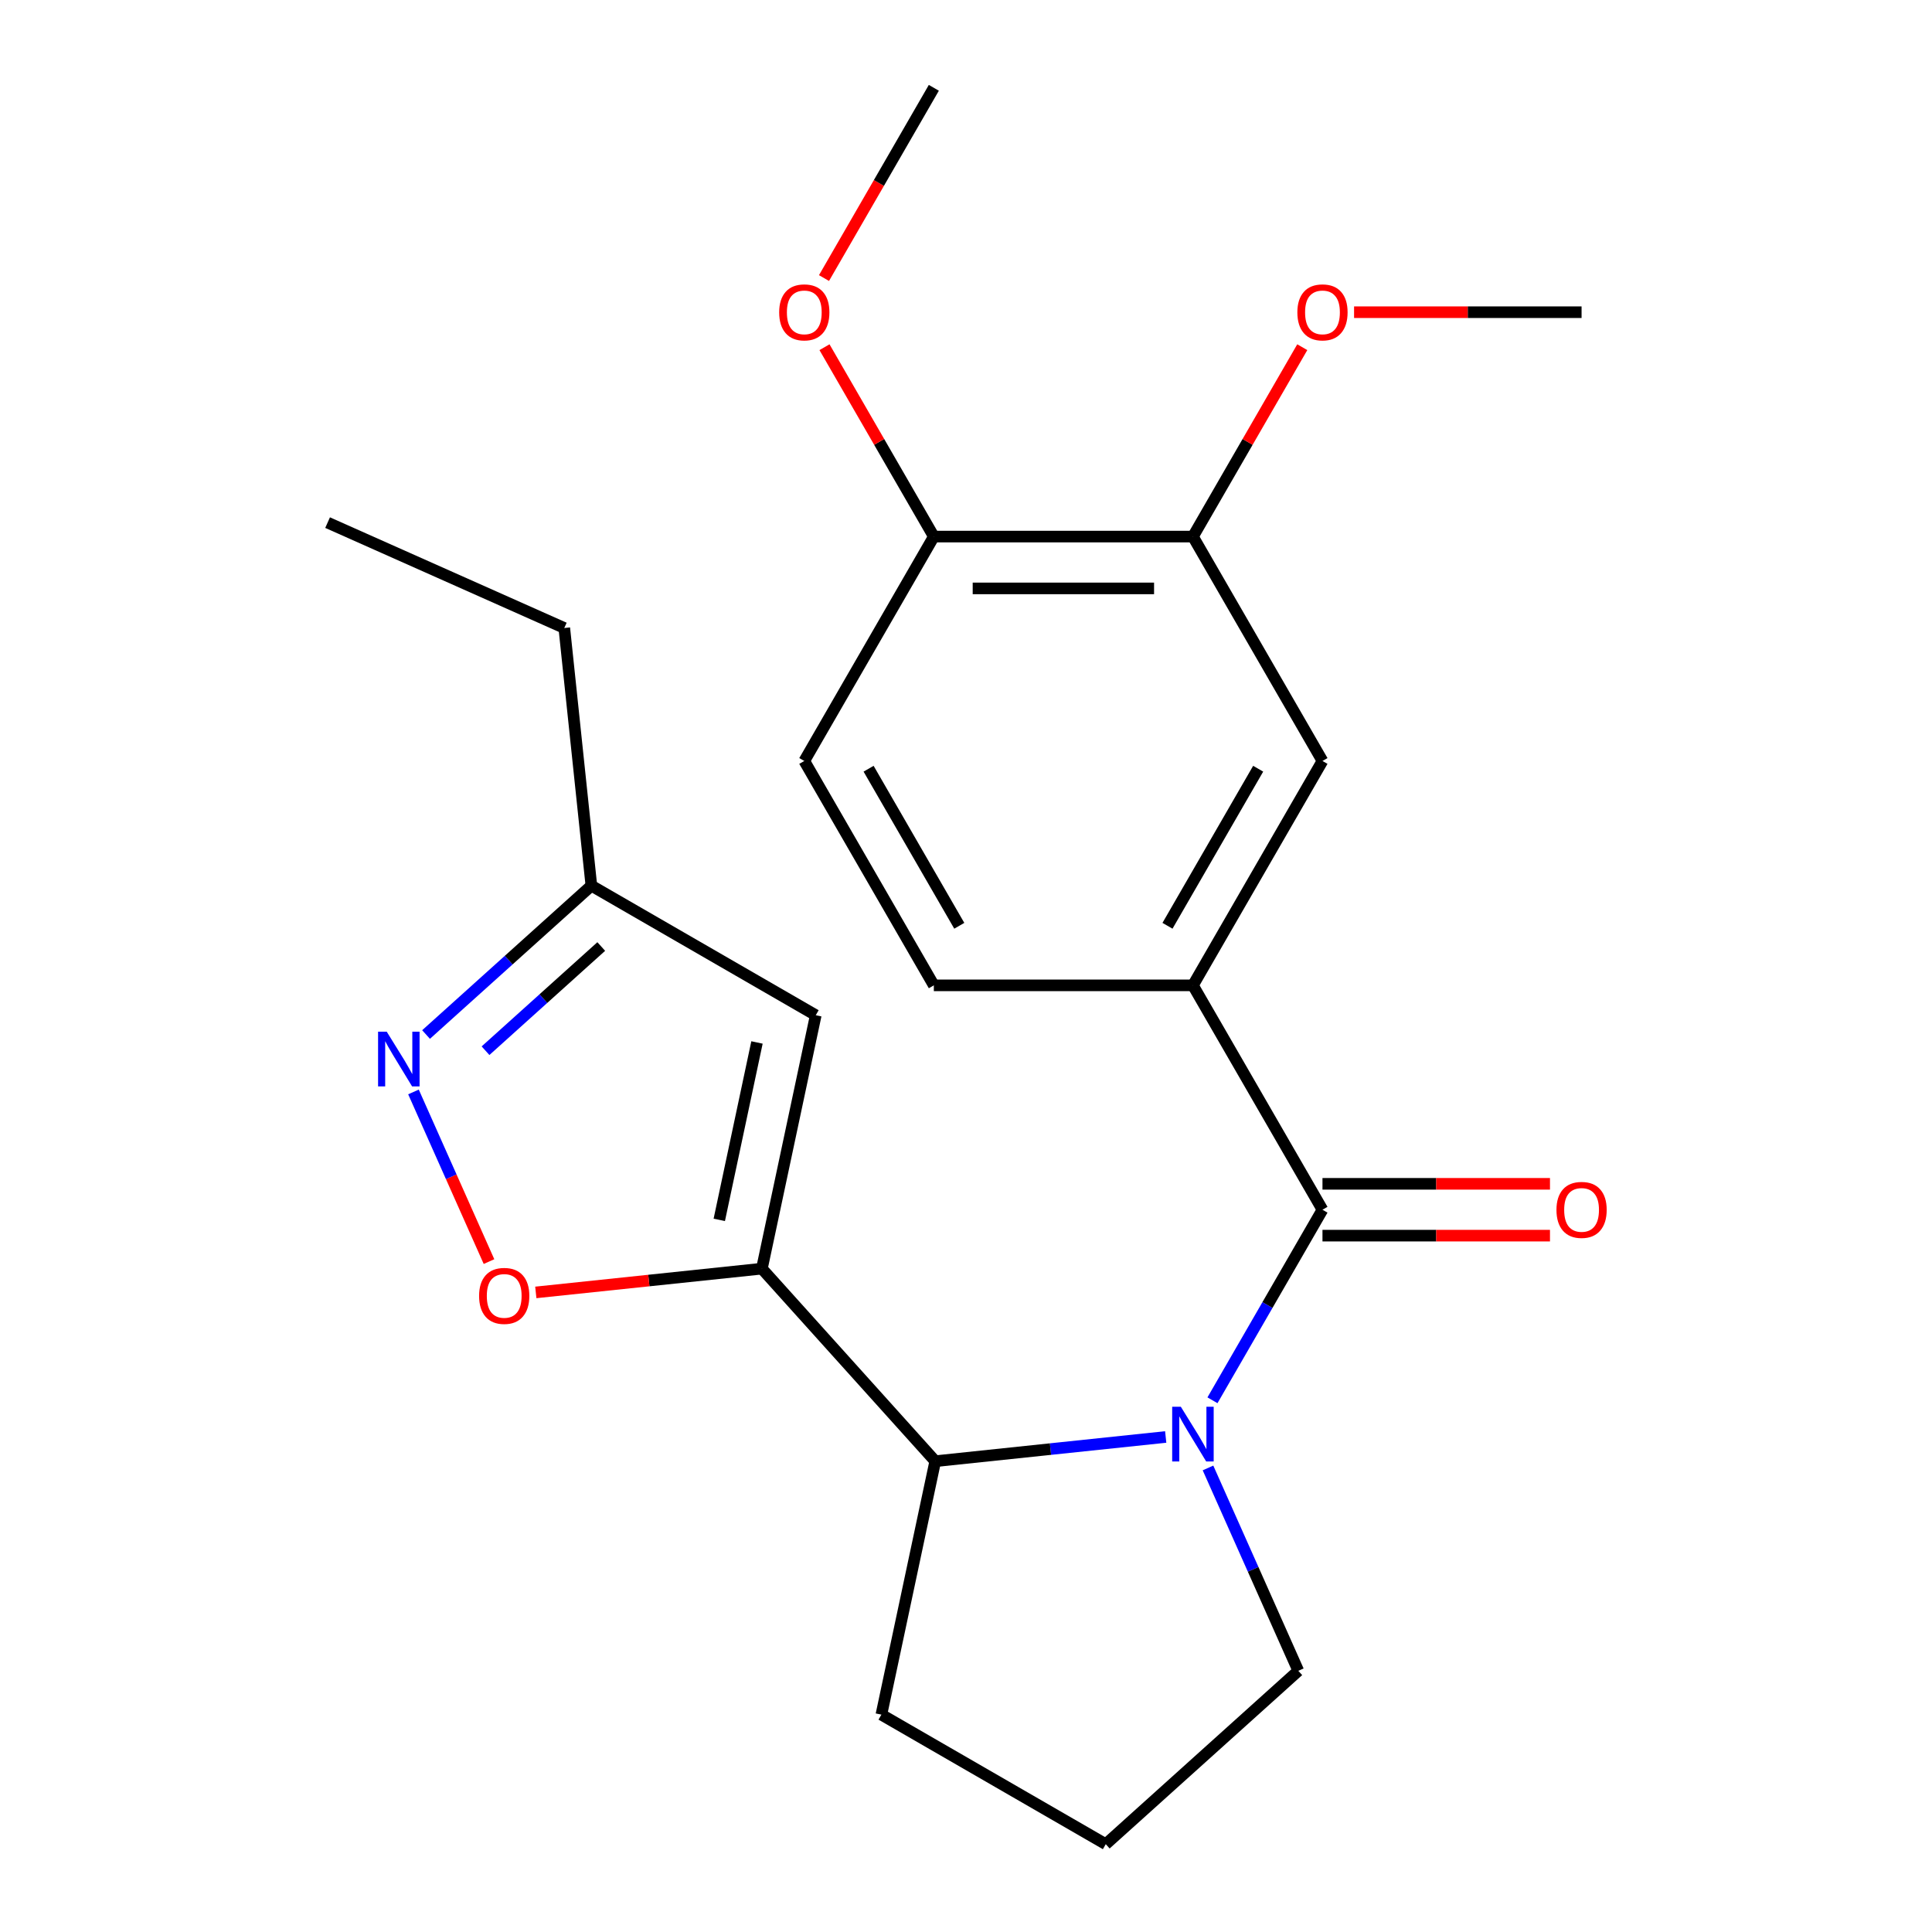<?xml version='1.0' encoding='iso-8859-1'?>
<svg version='1.1' baseProfile='full'
              xmlns='http://www.w3.org/2000/svg'
                      xmlns:rdkit='http://www.rdkit.org/xml'
                      xmlns:xlink='http://www.w3.org/1999/xlink'
                  xml:space='preserve'
width='1000px' height='1000px' viewBox='0 0 1000 1000'>
<!-- END OF HEADER -->
<rect style='opacity:1.0;fill:#FFFFFF;stroke:none' width='1000' height='1000' x='0' y='0'> </rect>
<path class='bond-1' d='M 627.57,724.784 L 656.041,675.47' style='fill:none;fill-rule:evenodd;stroke:#0000FF;stroke-width:6px;stroke-linecap:butt;stroke-linejoin:miter;stroke-opacity:1' />
<path class='bond-1' d='M 656.041,675.47 L 684.513,626.157' style='fill:none;fill-rule:evenodd;stroke:#000000;stroke-width:6px;stroke-linecap:butt;stroke-linejoin:miter;stroke-opacity:1' />
<path class='bond-2' d='M 603.366,743.778 L 543.726,750.047' style='fill:none;fill-rule:evenodd;stroke:#0000FF;stroke-width:6px;stroke-linecap:butt;stroke-linejoin:miter;stroke-opacity:1' />
<path class='bond-2' d='M 543.726,750.047 L 484.086,756.315' style='fill:none;fill-rule:evenodd;stroke:#000000;stroke-width:6px;stroke-linecap:butt;stroke-linejoin:miter;stroke-opacity:1' />
<path class='bond-14' d='M 625.256,759.81 L 648.631,812.31' style='fill:none;fill-rule:evenodd;stroke:#0000FF;stroke-width:6px;stroke-linecap:butt;stroke-linejoin:miter;stroke-opacity:1' />
<path class='bond-14' d='M 648.631,812.31 L 672.005,864.81' style='fill:none;fill-rule:evenodd;stroke:#000000;stroke-width:6px;stroke-linecap:butt;stroke-linejoin:miter;stroke-opacity:1' />
<path class='bond-0' d='M 394.351,656.654 L 484.086,756.315' style='fill:none;fill-rule:evenodd;stroke:#000000;stroke-width:6px;stroke-linecap:butt;stroke-linejoin:miter;stroke-opacity:1' />
<path class='bond-3' d='M 394.351,656.654 L 335.841,662.803' style='fill:none;fill-rule:evenodd;stroke:#000000;stroke-width:6px;stroke-linecap:butt;stroke-linejoin:miter;stroke-opacity:1' />
<path class='bond-3' d='M 335.841,662.803 L 277.331,668.953' style='fill:none;fill-rule:evenodd;stroke:#FF0000;stroke-width:6px;stroke-linecap:butt;stroke-linejoin:miter;stroke-opacity:1' />
<path class='bond-4' d='M 394.351,656.654 L 422.233,525.477' style='fill:none;fill-rule:evenodd;stroke:#000000;stroke-width:6px;stroke-linecap:butt;stroke-linejoin:miter;stroke-opacity:1' />
<path class='bond-4' d='M 372.298,631.401 L 391.816,539.577' style='fill:none;fill-rule:evenodd;stroke:#000000;stroke-width:6px;stroke-linecap:butt;stroke-linejoin:miter;stroke-opacity:1' />
<path class='bond-6' d='M 684.513,626.157 L 617.459,510.016' style='fill:none;fill-rule:evenodd;stroke:#000000;stroke-width:6px;stroke-linecap:butt;stroke-linejoin:miter;stroke-opacity:1' />
<path class='bond-10' d='M 684.513,639.567 L 743.39,639.567' style='fill:none;fill-rule:evenodd;stroke:#000000;stroke-width:6px;stroke-linecap:butt;stroke-linejoin:miter;stroke-opacity:1' />
<path class='bond-10' d='M 743.39,639.567 L 802.267,639.567' style='fill:none;fill-rule:evenodd;stroke:#FF0000;stroke-width:6px;stroke-linecap:butt;stroke-linejoin:miter;stroke-opacity:1' />
<path class='bond-10' d='M 684.513,612.746 L 743.39,612.746' style='fill:none;fill-rule:evenodd;stroke:#000000;stroke-width:6px;stroke-linecap:butt;stroke-linejoin:miter;stroke-opacity:1' />
<path class='bond-10' d='M 743.39,612.746 L 802.267,612.746' style='fill:none;fill-rule:evenodd;stroke:#FF0000;stroke-width:6px;stroke-linecap:butt;stroke-linejoin:miter;stroke-opacity:1' />
<path class='bond-17' d='M 484.086,756.315 L 456.204,887.492' style='fill:none;fill-rule:evenodd;stroke:#000000;stroke-width:6px;stroke-linecap:butt;stroke-linejoin:miter;stroke-opacity:1' />
<path class='bond-5' d='M 253.11,652.999 L 233.562,609.093' style='fill:none;fill-rule:evenodd;stroke:#FF0000;stroke-width:6px;stroke-linecap:butt;stroke-linejoin:miter;stroke-opacity:1' />
<path class='bond-5' d='M 233.562,609.093 L 214.014,565.188' style='fill:none;fill-rule:evenodd;stroke:#0000FF;stroke-width:6px;stroke-linecap:butt;stroke-linejoin:miter;stroke-opacity:1' />
<path class='bond-7' d='M 422.233,525.477 L 306.093,458.423' style='fill:none;fill-rule:evenodd;stroke:#000000;stroke-width:6px;stroke-linecap:butt;stroke-linejoin:miter;stroke-opacity:1' />
<path class='bond-24' d='M 220.524,535.469 L 263.309,496.946' style='fill:none;fill-rule:evenodd;stroke:#0000FF;stroke-width:6px;stroke-linecap:butt;stroke-linejoin:miter;stroke-opacity:1' />
<path class='bond-24' d='M 263.309,496.946 L 306.093,458.423' style='fill:none;fill-rule:evenodd;stroke:#000000;stroke-width:6px;stroke-linecap:butt;stroke-linejoin:miter;stroke-opacity:1' />
<path class='bond-24' d='M 251.307,543.845 L 281.256,516.879' style='fill:none;fill-rule:evenodd;stroke:#0000FF;stroke-width:6px;stroke-linecap:butt;stroke-linejoin:miter;stroke-opacity:1' />
<path class='bond-24' d='M 281.256,516.879 L 311.205,489.912' style='fill:none;fill-rule:evenodd;stroke:#000000;stroke-width:6px;stroke-linecap:butt;stroke-linejoin:miter;stroke-opacity:1' />
<path class='bond-8' d='M 617.459,510.016 L 684.513,393.876' style='fill:none;fill-rule:evenodd;stroke:#000000;stroke-width:6px;stroke-linecap:butt;stroke-linejoin:miter;stroke-opacity:1' />
<path class='bond-8' d='M 604.289,479.184 L 651.227,397.886' style='fill:none;fill-rule:evenodd;stroke:#000000;stroke-width:6px;stroke-linecap:butt;stroke-linejoin:miter;stroke-opacity:1' />
<path class='bond-12' d='M 617.459,510.016 L 483.352,510.016' style='fill:none;fill-rule:evenodd;stroke:#000000;stroke-width:6px;stroke-linecap:butt;stroke-linejoin:miter;stroke-opacity:1' />
<path class='bond-19' d='M 306.093,458.423 L 292.075,325.051' style='fill:none;fill-rule:evenodd;stroke:#000000;stroke-width:6px;stroke-linecap:butt;stroke-linejoin:miter;stroke-opacity:1' />
<path class='bond-9' d='M 684.513,393.876 L 617.459,277.735' style='fill:none;fill-rule:evenodd;stroke:#000000;stroke-width:6px;stroke-linecap:butt;stroke-linejoin:miter;stroke-opacity:1' />
<path class='bond-15' d='M 617.459,277.735 L 645.757,228.721' style='fill:none;fill-rule:evenodd;stroke:#000000;stroke-width:6px;stroke-linecap:butt;stroke-linejoin:miter;stroke-opacity:1' />
<path class='bond-15' d='M 645.757,228.721 L 674.055,179.708' style='fill:none;fill-rule:evenodd;stroke:#FF0000;stroke-width:6px;stroke-linecap:butt;stroke-linejoin:miter;stroke-opacity:1' />
<path class='bond-25' d='M 617.459,277.735 L 483.352,277.735' style='fill:none;fill-rule:evenodd;stroke:#000000;stroke-width:6px;stroke-linecap:butt;stroke-linejoin:miter;stroke-opacity:1' />
<path class='bond-25' d='M 597.343,304.557 L 503.468,304.557' style='fill:none;fill-rule:evenodd;stroke:#000000;stroke-width:6px;stroke-linecap:butt;stroke-linejoin:miter;stroke-opacity:1' />
<path class='bond-11' d='M 483.352,277.735 L 416.298,393.876' style='fill:none;fill-rule:evenodd;stroke:#000000;stroke-width:6px;stroke-linecap:butt;stroke-linejoin:miter;stroke-opacity:1' />
<path class='bond-16' d='M 483.352,277.735 L 455.053,228.721' style='fill:none;fill-rule:evenodd;stroke:#000000;stroke-width:6px;stroke-linecap:butt;stroke-linejoin:miter;stroke-opacity:1' />
<path class='bond-16' d='M 455.053,228.721 L 426.755,179.708' style='fill:none;fill-rule:evenodd;stroke:#FF0000;stroke-width:6px;stroke-linecap:butt;stroke-linejoin:miter;stroke-opacity:1' />
<path class='bond-13' d='M 483.352,510.016 L 416.298,393.876' style='fill:none;fill-rule:evenodd;stroke:#000000;stroke-width:6px;stroke-linecap:butt;stroke-linejoin:miter;stroke-opacity:1' />
<path class='bond-13' d='M 496.522,479.184 L 449.584,397.886' style='fill:none;fill-rule:evenodd;stroke:#000000;stroke-width:6px;stroke-linecap:butt;stroke-linejoin:miter;stroke-opacity:1' />
<path class='bond-18' d='M 672.005,864.81 L 572.344,954.545' style='fill:none;fill-rule:evenodd;stroke:#000000;stroke-width:6px;stroke-linecap:butt;stroke-linejoin:miter;stroke-opacity:1' />
<path class='bond-20' d='M 700.865,161.595 L 759.743,161.595' style='fill:none;fill-rule:evenodd;stroke:#FF0000;stroke-width:6px;stroke-linecap:butt;stroke-linejoin:miter;stroke-opacity:1' />
<path class='bond-20' d='M 759.743,161.595 L 818.62,161.595' style='fill:none;fill-rule:evenodd;stroke:#000000;stroke-width:6px;stroke-linecap:butt;stroke-linejoin:miter;stroke-opacity:1' />
<path class='bond-21' d='M 426.501,143.922 L 454.926,94.688' style='fill:none;fill-rule:evenodd;stroke:#FF0000;stroke-width:6px;stroke-linecap:butt;stroke-linejoin:miter;stroke-opacity:1' />
<path class='bond-21' d='M 454.926,94.688 L 483.352,45.455' style='fill:none;fill-rule:evenodd;stroke:#000000;stroke-width:6px;stroke-linecap:butt;stroke-linejoin:miter;stroke-opacity:1' />
<path class='bond-23' d='M 456.204,887.492 L 572.344,954.545' style='fill:none;fill-rule:evenodd;stroke:#000000;stroke-width:6px;stroke-linecap:butt;stroke-linejoin:miter;stroke-opacity:1' />
<path class='bond-22' d='M 292.075,325.051 L 169.562,270.504' style='fill:none;fill-rule:evenodd;stroke:#000000;stroke-width:6px;stroke-linecap:butt;stroke-linejoin:miter;stroke-opacity:1' />
<path  class='atom-0' d='M 611.199 728.137
L 620.479 743.137
Q 621.399 744.617, 622.879 747.297
Q 624.359 749.977, 624.439 750.137
L 624.439 728.137
L 628.199 728.137
L 628.199 756.457
L 624.319 756.457
L 614.359 740.057
Q 613.199 738.137, 611.959 735.937
Q 610.759 733.737, 610.399 733.057
L 610.399 756.457
L 606.719 756.457
L 606.719 728.137
L 611.199 728.137
' fill='#0000FF'/>
<path  class='atom-4' d='M 247.978 670.752
Q 247.978 663.952, 251.338 660.152
Q 254.698 656.352, 260.978 656.352
Q 267.258 656.352, 270.618 660.152
Q 273.978 663.952, 273.978 670.752
Q 273.978 677.632, 270.578 681.552
Q 267.178 685.432, 260.978 685.432
Q 254.738 685.432, 251.338 681.552
Q 247.978 677.672, 247.978 670.752
M 260.978 682.232
Q 265.298 682.232, 267.618 679.352
Q 269.978 676.432, 269.978 670.752
Q 269.978 665.192, 267.618 662.392
Q 265.298 659.552, 260.978 659.552
Q 256.658 659.552, 254.298 662.352
Q 251.978 665.152, 251.978 670.752
Q 251.978 676.472, 254.298 679.352
Q 256.658 682.232, 260.978 682.232
' fill='#FF0000'/>
<path  class='atom-6' d='M 200.172 533.999
L 209.452 548.999
Q 210.372 550.479, 211.852 553.159
Q 213.332 555.839, 213.412 555.999
L 213.412 533.999
L 217.172 533.999
L 217.172 562.319
L 213.292 562.319
L 203.332 545.919
Q 202.172 543.999, 200.932 541.799
Q 199.732 539.599, 199.372 538.919
L 199.372 562.319
L 195.692 562.319
L 195.692 533.999
L 200.172 533.999
' fill='#0000FF'/>
<path  class='atom-11' d='M 805.62 626.237
Q 805.62 619.437, 808.98 615.637
Q 812.34 611.837, 818.62 611.837
Q 824.9 611.837, 828.26 615.637
Q 831.62 619.437, 831.62 626.237
Q 831.62 633.117, 828.22 637.037
Q 824.82 640.917, 818.62 640.917
Q 812.38 640.917, 808.98 637.037
Q 805.62 633.157, 805.62 626.237
M 818.62 637.717
Q 822.94 637.717, 825.26 634.837
Q 827.62 631.917, 827.62 626.237
Q 827.62 620.677, 825.26 617.877
Q 822.94 615.037, 818.62 615.037
Q 814.3 615.037, 811.94 617.837
Q 809.62 620.637, 809.62 626.237
Q 809.62 631.957, 811.94 634.837
Q 814.3 637.717, 818.62 637.717
' fill='#FF0000'/>
<path  class='atom-16' d='M 671.513 161.675
Q 671.513 154.875, 674.873 151.075
Q 678.233 147.275, 684.513 147.275
Q 690.793 147.275, 694.153 151.075
Q 697.513 154.875, 697.513 161.675
Q 697.513 168.555, 694.113 172.475
Q 690.713 176.355, 684.513 176.355
Q 678.273 176.355, 674.873 172.475
Q 671.513 168.595, 671.513 161.675
M 684.513 173.155
Q 688.833 173.155, 691.153 170.275
Q 693.513 167.355, 693.513 161.675
Q 693.513 156.115, 691.153 153.315
Q 688.833 150.475, 684.513 150.475
Q 680.193 150.475, 677.833 153.275
Q 675.513 156.075, 675.513 161.675
Q 675.513 167.395, 677.833 170.275
Q 680.193 173.155, 684.513 173.155
' fill='#FF0000'/>
<path  class='atom-17' d='M 403.298 161.675
Q 403.298 154.875, 406.658 151.075
Q 410.018 147.275, 416.298 147.275
Q 422.578 147.275, 425.938 151.075
Q 429.298 154.875, 429.298 161.675
Q 429.298 168.555, 425.898 172.475
Q 422.498 176.355, 416.298 176.355
Q 410.058 176.355, 406.658 172.475
Q 403.298 168.595, 403.298 161.675
M 416.298 173.155
Q 420.618 173.155, 422.938 170.275
Q 425.298 167.355, 425.298 161.675
Q 425.298 156.115, 422.938 153.315
Q 420.618 150.475, 416.298 150.475
Q 411.978 150.475, 409.618 153.275
Q 407.298 156.075, 407.298 161.675
Q 407.298 167.395, 409.618 170.275
Q 411.978 173.155, 416.298 173.155
' fill='#FF0000'/>
</svg>
